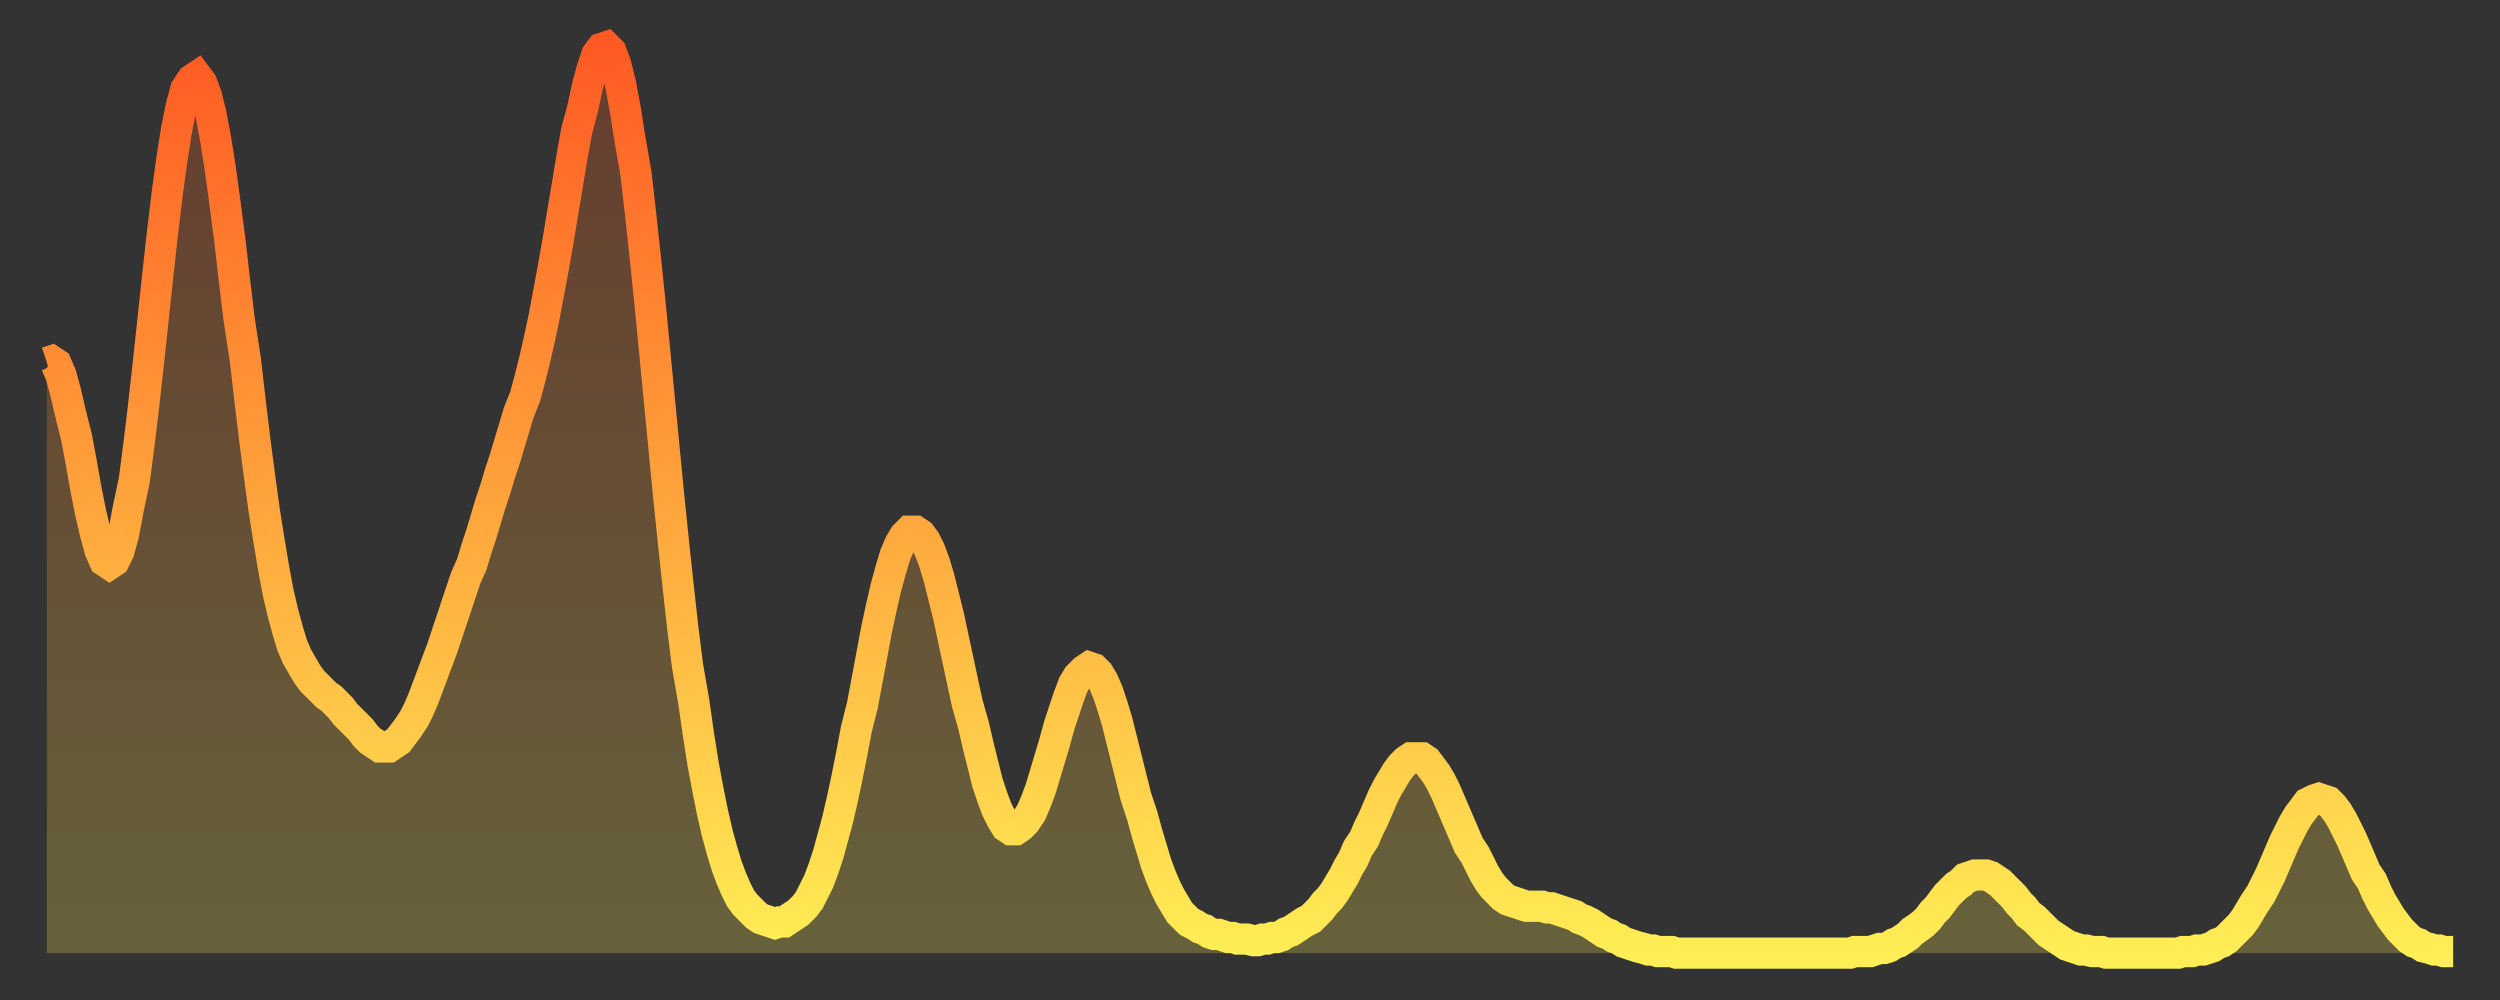 <?xml version="1.0" encoding="utf-8" ?>
<svg baseProfile="full" height="64" version="1.1" width="160" xmlns="http://www.w3.org/2000/svg" xmlns:ev="http://www.w3.org/2001/xml-events" xmlns:xlink="http://www.w3.org/1999/xlink"><rect width="100%" height="100%" fill="#333333" stroke="none"/><defs><linearGradient id="id370668" x1="0" x2="0" y1="0" y2="1"><stop offset="0%" stop-color="#ff5a23" /><stop offset="50%" stop-color="#ffa43c" /><stop offset="100%" stop-color="#ffee55" /></linearGradient></defs><g transform="translate(3,3)"><g><path d="M 0.0 20.2 0.3 20.1 0.6 20.3 0.9 21.0 1.2 22.1 1.5 23.4 1.9 25.0 2.2 26.6 2.5 28.3 2.8 29.8 3.1 31.1 3.4 32.2 3.7 32.9 4.0 33.1 4.3 32.9 4.6 32.3 4.9 31.2 5.2 29.6 5.6 27.7 5.9 25.4 6.2 22.9 6.5 20.2 6.8 17.4 7.1 14.6 7.4 11.9 7.7 9.4 8.0 7.2 8.3 5.3 8.6 3.8 8.9 2.7 9.3 2.1 9.6 1.9 9.9 2.3 10.2 3.1 10.5 4.3 10.8 5.9 11.1 7.8 11.4 10.0 11.7 12.3 12.0 14.9 12.3 17.4 12.7 20.0 13.0 22.6 13.3 25.1 13.6 27.4 13.9 29.6 14.2 31.5 14.5 33.3 14.8 34.9 15.1 36.2 15.4 37.3 15.7 38.3 16.0 39.0 16.4 39.7 16.7 40.2 17.0 40.6 17.3 40.9 17.6 41.2 17.9 41.5 18.2 41.7 18.5 42.0 18.8 42.3 19.1 42.7 19.4 43.0 19.8 43.4 20.1 43.7 20.4 44.1 20.7 44.4 21.0 44.6 21.3 44.8 21.6 44.8 21.9 44.8 22.2 44.6 22.5 44.4 22.8 44.0 23.1 43.6 23.5 43.0 23.8 42.4 24.1 41.7 24.4 40.9 24.7 40.1 25.0 39.3 25.3 38.5 25.6 37.6 25.9 36.7 26.2 35.8 26.5 34.9 26.8 34.0 27.2 33.1 27.5 32.1 27.8 31.2 28.1 30.2 28.4 29.2 28.7 28.3 29.0 27.3 29.3 26.4 29.6 25.4 29.9 24.4 30.2 23.4 30.6 22.4 30.9 21.3 31.2 20.1 31.5 18.8 31.8 17.4 32.1 15.8 32.4 14.2 32.7 12.5 33.0 10.7 33.3 8.9 33.6 7.1 33.9 5.4 34.3 3.9 34.6 2.5 34.9 1.4 35.2 0.5 35.5 0.1 35.8 0.0 36.1 0.3 36.4 1.1 36.7 2.3 37.0 3.9 37.3 5.8 37.7 8.1 38.0 10.7 38.3 13.5 38.6 16.4 38.9 19.5 39.2 22.6 39.5 25.7 39.8 28.8 40.1 31.7 40.4 34.5 40.7 37.2 41.0 39.6 41.4 41.9 41.7 44.0 42.0 45.9 42.3 47.5 42.6 49.0 42.9 50.3 43.2 51.4 43.5 52.4 43.8 53.2 44.1 53.9 44.4 54.5 44.7 54.9 45.1 55.3 45.4 55.6 45.7 55.8 46.0 55.9 46.3 56.0 46.6 56.1 46.9 56.0 47.2 56.0 47.5 55.8 47.8 55.6 48.1 55.4 48.5 55.0 48.8 54.6 49.1 54.0 49.4 53.4 49.7 52.6 50.0 51.7 50.3 50.6 50.6 49.5 50.9 48.2 51.2 46.8 51.5 45.3 51.8 43.7 52.2 42.1 52.5 40.5 52.8 38.9 53.1 37.3 53.4 35.9 53.7 34.6 54.0 33.5 54.3 32.5 54.6 31.8 54.9 31.3 55.2 31.0 55.6 31.0 55.9 31.2 56.2 31.6 56.5 32.2 56.8 33.0 57.1 34.0 57.4 35.2 57.7 36.4 58.0 37.8 58.3 39.2 58.6 40.6 58.9 42.0 59.3 43.4 59.6 44.7 59.9 45.9 60.2 47.1 60.5 48.0 60.8 48.8 61.1 49.4 61.4 49.9 61.7 50.1 62.0 50.1 62.3 49.9 62.6 49.6 63.0 49.0 63.3 48.3 63.6 47.5 63.9 46.5 64.2 45.5 64.5 44.5 64.8 43.4 65.1 42.5 65.4 41.6 65.7 40.8 66.0 40.3 66.4 39.9 66.7 39.7 67.0 39.8 67.3 40.1 67.6 40.6 67.9 41.3 68.2 42.2 68.5 43.2 68.8 44.4 69.1 45.6 69.4 46.8 69.7 48.0 70.1 49.2 70.4 50.3 70.7 51.3 71.0 52.3 71.3 53.1 71.6 53.8 71.9 54.4 72.2 54.9 72.5 55.4 72.8 55.7 73.1 56.0 73.5 56.2 73.8 56.4 74.1 56.5 74.4 56.7 74.7 56.8 75.0 56.8 75.3 56.9 75.6 57.0 75.9 57.0 76.2 57.1 76.5 57.1 76.8 57.1 77.2 57.2 77.5 57.2 77.8 57.1 78.1 57.1 78.4 57.0 78.7 57.0 79.0 56.9 79.3 56.7 79.6 56.6 79.9 56.4 80.2 56.2 80.5 56.0 80.9 55.8 81.2 55.5 81.5 55.2 81.8 54.8 82.1 54.5 82.4 54.1 82.7 53.6 83.0 53.1 83.3 52.5 83.6 52.0 83.9 51.3 84.3 50.7 84.6 50.0 84.9 49.4 85.2 48.7 85.5 48.0 85.8 47.4 86.1 46.9 86.4 46.4 86.7 46.0 87.0 45.7 87.3 45.5 87.6 45.5 88.0 45.5 88.3 45.7 88.6 46.1 88.9 46.5 89.2 47.0 89.5 47.6 89.8 48.3 90.1 49.0 90.4 49.7 90.7 50.4 91.0 51.1 91.4 51.7 91.7 52.3 92.0 52.9 92.3 53.4 92.6 53.8 92.9 54.1 93.2 54.4 93.5 54.6 93.8 54.7 94.1 54.8 94.4 54.9 94.7 55.0 95.1 55.0 95.4 55.0 95.7 55.0 96.0 55.1 96.3 55.1 96.6 55.2 96.9 55.3 97.2 55.4 97.5 55.5 97.8 55.6 98.1 55.8 98.4 55.9 98.8 56.1 99.1 56.3 99.4 56.5 99.7 56.7 100.0 56.8 100.3 57.0 100.6 57.1 100.9 57.3 101.2 57.4 101.5 57.5 101.8 57.6 102.2 57.7 102.5 57.8 102.8 57.8 103.1 57.9 103.4 57.9 103.7 57.9 104.0 57.9 104.3 58.0 104.6 58.0 104.9 58.0 105.2 58.0 105.5 58.0 105.9 58.0 106.2 58.0 106.5 58.0 106.8 58.0 107.1 58.0 107.4 58.0 107.7 58.0 108.0 58.0 108.3 58.0 108.6 58.0 108.9 58.0 109.3 58.0 109.6 58.0 109.9 58.0 110.2 58.0 110.5 58.0 110.8 58.0 111.1 58.0 111.4 58.0 111.7 58.0 112.0 58.0 112.3 58.0 112.6 58.0 113.0 58.0 113.3 58.0 113.6 58.0 113.9 58.0 114.2 58.0 114.5 58.0 114.8 58.0 115.1 58.0 115.4 58.0 115.7 57.9 116.0 57.9 116.3 57.9 116.7 57.9 117.0 57.8 117.3 57.7 117.6 57.7 117.9 57.6 118.2 57.4 118.5 57.3 118.8 57.1 119.1 56.9 119.4 56.6 119.7 56.4 120.1 56.1 120.4 55.8 120.7 55.4 121.0 55.1 121.3 54.7 121.6 54.3 121.9 54.0 122.2 53.7 122.5 53.5 122.8 53.2 123.1 53.1 123.4 53.0 123.8 53.0 124.1 53.0 124.4 53.1 124.7 53.3 125.0 53.5 125.3 53.8 125.6 54.1 125.9 54.4 126.2 54.8 126.5 55.1 126.8 55.5 127.2 55.8 127.5 56.1 127.8 56.4 128.1 56.7 128.4 56.9 128.7 57.1 129.0 57.3 129.3 57.5 129.6 57.6 129.9 57.7 130.2 57.8 130.5 57.8 130.9 57.9 131.2 57.9 131.5 57.9 131.8 58.0 132.1 58.0 132.4 58.0 132.7 58.0 133.0 58.0 133.3 58.0 133.6 58.0 133.9 58.0 134.2 58.0 134.6 58.0 134.9 58.0 135.2 58.0 135.5 58.0 135.8 58.0 136.1 58.0 136.4 58.0 136.7 57.9 137.0 57.9 137.3 57.9 137.6 57.8 138.0 57.8 138.3 57.7 138.6 57.6 138.9 57.4 139.2 57.3 139.5 57.1 139.8 56.8 140.1 56.5 140.4 56.2 140.7 55.8 141.0 55.3 141.3 54.8 141.7 54.2 142.0 53.6 142.3 53.0 142.6 52.3 142.9 51.6 143.2 50.9 143.5 50.3 143.8 49.7 144.1 49.2 144.4 48.8 144.7 48.4 145.1 48.2 145.4 48.1 145.7 48.2 146.0 48.3 146.3 48.6 146.6 49.0 146.9 49.5 147.2 50.1 147.5 50.7 147.8 51.4 148.1 52.1 148.4 52.8 148.8 53.4 149.1 54.1 149.4 54.7 149.7 55.2 150.0 55.7 150.3 56.1 150.6 56.5 150.9 56.8 151.2 57.1 151.5 57.3 151.8 57.4 152.1 57.6 152.5 57.7 152.8 57.8 153.1 57.8 153.4 57.9 153.7 57.9 154.0 57.9" fill="none" id="graph-curve" opacity="1" stroke="url(#id370668)" stroke-width="2" /><path d="M 0 58 L 0.0 20.2 0.3 20.1 0.6 20.3 0.9 21.0 1.2 22.1 1.5 23.4 1.9 25.0 2.2 26.6 2.5 28.3 2.8 29.8 3.1 31.1 3.4 32.2 3.7 32.9 4.0 33.1 4.3 32.9 4.6 32.3 4.9 31.2 5.2 29.6 5.6 27.7 5.9 25.4 6.2 22.9 6.5 20.2 6.8 17.4 7.1 14.6 7.4 11.9 7.7 9.4 8.0 7.2 8.3 5.3 8.6 3.8 8.9 2.7 9.3 2.1 9.6 1.9 9.9 2.3 10.2 3.1 10.5 4.3 10.8 5.9 11.1 7.8 11.4 10.0 11.7 12.3 12.0 14.9 12.3 17.4 12.7 20.0 13.0 22.6 13.3 25.1 13.6 27.4 13.9 29.6 14.2 31.5 14.5 33.3 14.8 34.9 15.1 36.2 15.4 37.3 15.7 38.3 16.0 39.0 16.4 39.7 16.7 40.2 17.0 40.6 17.3 40.9 17.6 41.2 17.9 41.5 18.2 41.7 18.5 42.0 18.8 42.3 19.1 42.7 19.4 43.0 19.8 43.4 20.1 43.7 20.4 44.1 20.7 44.4 21.0 44.6 21.3 44.8 21.6 44.8 21.9 44.8 22.2 44.6 22.5 44.4 22.8 44.0 23.1 43.6 23.5 43.0 23.8 42.4 24.1 41.7 24.4 40.9 24.7 40.1 25.0 39.3 25.3 38.5 25.6 37.6 25.9 36.7 26.2 35.8 26.5 34.9 26.8 34.0 27.2 33.1 27.5 32.1 27.8 31.2 28.1 30.2 28.4 29.2 28.7 28.3 29.0 27.3 29.3 26.4 29.6 25.4 29.9 24.4 30.2 23.4 30.6 22.4 30.9 21.3 31.2 20.1 31.5 18.8 31.8 17.4 32.1 15.8 32.4 14.2 32.7 12.5 33.0 10.7 33.3 8.9 33.6 7.1 33.9 5.4 34.3 3.9 34.6 2.5 34.9 1.4 35.2 0.5 35.5 0.1 35.8 0.0 36.1 0.3 36.4 1.1 36.7 2.3 37.0 3.9 37.3 5.8 37.7 8.1 38.0 10.7 38.3 13.5 38.6 16.4 38.9 19.5 39.2 22.6 39.5 25.7 39.8 28.8 40.1 31.7 40.4 34.5 40.7 37.2 41.0 39.6 41.4 41.9 41.7 44.0 42.0 45.9 42.3 47.5 42.6 49.0 42.9 50.3 43.2 51.4 43.5 52.4 43.8 53.2 44.1 53.9 44.4 54.5 44.7 54.9 45.1 55.3 45.4 55.6 45.7 55.8 46.0 55.9 46.3 56.0 46.6 56.1 46.9 56.0 47.2 56.0 47.5 55.8 47.8 55.6 48.1 55.4 48.5 55.0 48.8 54.6 49.1 54.0 49.4 53.4 49.7 52.6 50.0 51.7 50.3 50.6 50.6 49.5 50.9 48.2 51.2 46.8 51.5 45.3 51.8 43.7 52.2 42.1 52.5 40.5 52.8 38.9 53.1 37.3 53.4 35.9 53.7 34.6 54.0 33.5 54.3 32.5 54.6 31.8 54.9 31.3 55.2 31.0 55.6 31.0 55.9 31.2 56.2 31.6 56.5 32.2 56.8 33.0 57.1 34.0 57.4 35.2 57.7 36.4 58.0 37.8 58.3 39.2 58.6 40.6 58.9 42.0 59.3 43.4 59.6 44.7 59.9 45.9 60.2 47.1 60.5 48.0 60.8 48.8 61.1 49.4 61.4 49.9 61.7 50.1 62.0 50.1 62.3 49.9 62.6 49.6 63.0 49.0 63.3 48.3 63.6 47.5 63.9 46.5 64.2 45.5 64.5 44.5 64.8 43.4 65.1 42.5 65.4 41.6 65.7 40.8 66.0 40.3 66.4 39.9 66.7 39.7 67.0 39.8 67.3 40.1 67.6 40.6 67.9 41.3 68.2 42.2 68.5 43.2 68.8 44.4 69.1 45.6 69.4 46.8 69.7 48.0 70.1 49.2 70.4 50.3 70.7 51.3 71.0 52.3 71.3 53.1 71.6 53.8 71.9 54.4 72.2 54.9 72.5 55.4 72.8 55.7 73.1 56.0 73.5 56.2 73.8 56.4 74.1 56.5 74.4 56.7 74.7 56.8 75.0 56.8 75.3 56.9 75.6 57.0 75.9 57.0 76.2 57.1 76.5 57.1 76.8 57.1 77.2 57.2 77.5 57.2 77.8 57.1 78.1 57.1 78.4 57.0 78.7 57.0 79.0 56.9 79.3 56.7 79.6 56.6 79.9 56.4 80.2 56.2 80.5 56.0 80.9 55.8 81.2 55.5 81.5 55.2 81.8 54.8 82.1 54.5 82.4 54.1 82.7 53.6 83.0 53.1 83.3 52.5 83.6 52.0 83.9 51.3 84.3 50.7 84.6 50.0 84.9 49.4 85.2 48.7 85.5 48.0 85.8 47.4 86.1 46.9 86.4 46.4 86.7 46.0 87.0 45.7 87.3 45.5 87.6 45.5 88.0 45.5 88.3 45.7 88.6 46.1 88.9 46.5 89.2 47.0 89.5 47.6 89.8 48.3 90.1 49.0 90.4 49.7 90.7 50.4 91.0 51.1 91.4 51.7 91.7 52.3 92.0 52.9 92.3 53.4 92.6 53.8 92.9 54.1 93.2 54.4 93.5 54.6 93.8 54.7 94.1 54.8 94.4 54.9 94.7 55.0 95.1 55.0 95.4 55.0 95.7 55.0 96.0 55.1 96.3 55.1 96.6 55.2 96.9 55.3 97.2 55.4 97.5 55.5 97.8 55.6 98.1 55.8 98.4 55.9 98.8 56.1 99.1 56.3 99.4 56.5 99.7 56.7 100.0 56.8 100.3 57.0 100.6 57.1 100.9 57.3 101.2 57.4 101.5 57.5 101.8 57.6 102.2 57.7 102.5 57.8 102.8 57.8 103.1 57.9 103.4 57.9 103.7 57.9 104.0 57.9 104.3 58.0 104.6 58.0 104.9 58.0 105.2 58.0 105.5 58.0 105.9 58.0 106.2 58.0 106.5 58.0 106.8 58.0 107.1 58.0 107.4 58.0 107.7 58.0 108.0 58.0 108.3 58.0 108.6 58.0 108.9 58.0 109.3 58.0 109.6 58.0 109.9 58.0 110.2 58.0 110.5 58.0 110.8 58.0 111.1 58.0 111.4 58.0 111.7 58.0 112.0 58.0 112.3 58.0 112.6 58.0 113.0 58.0 113.3 58.0 113.6 58.0 113.9 58.0 114.2 58.0 114.5 58.0 114.8 58.0 115.1 58.0 115.4 58.0 115.7 57.9 116.0 57.9 116.3 57.9 116.7 57.9 117.0 57.8 117.3 57.7 117.6 57.7 117.9 57.6 118.2 57.4 118.5 57.3 118.8 57.1 119.1 56.9 119.4 56.6 119.7 56.4 120.1 56.1 120.4 55.8 120.7 55.4 121.0 55.1 121.3 54.7 121.6 54.3 121.9 54.0 122.2 53.7 122.5 53.5 122.8 53.2 123.1 53.1 123.4 53.0 123.8 53.0 124.1 53.0 124.4 53.1 124.7 53.3 125.0 53.5 125.3 53.8 125.6 54.1 125.9 54.4 126.2 54.8 126.5 55.1 126.8 55.5 127.2 55.8 127.5 56.1 127.8 56.4 128.1 56.7 128.4 56.9 128.7 57.1 129.0 57.3 129.3 57.5 129.6 57.6 129.9 57.7 130.2 57.8 130.5 57.8 130.9 57.9 131.2 57.9 131.5 57.9 131.8 58.0 132.1 58.0 132.4 58.0 132.7 58.0 133.0 58.0 133.3 58.0 133.6 58.0 133.9 58.0 134.2 58.0 134.6 58.0 134.9 58.0 135.2 58.0 135.5 58.0 135.8 58.0 136.1 58.0 136.4 58.0 136.7 57.9 137.0 57.9 137.3 57.9 137.6 57.8 138.0 57.8 138.3 57.7 138.6 57.6 138.9 57.4 139.2 57.3 139.5 57.1 139.8 56.8 140.1 56.5 140.4 56.2 140.7 55.8 141.0 55.3 141.3 54.8 141.7 54.2 142.0 53.6 142.3 53.0 142.6 52.3 142.9 51.6 143.2 50.9 143.5 50.3 143.8 49.7 144.1 49.2 144.4 48.8 144.7 48.4 145.1 48.2 145.4 48.1 145.7 48.2 146.0 48.3 146.3 48.6 146.6 49.0 146.9 49.5 147.2 50.1 147.5 50.7 147.8 51.4 148.1 52.1 148.4 52.8 148.8 53.4 149.1 54.1 149.4 54.7 149.7 55.2 150.0 55.7 150.3 56.1 150.6 56.5 150.9 56.8 151.2 57.1 151.5 57.3 151.8 57.4 152.1 57.6 152.5 57.7 152.8 57.8 153.1 57.8 153.4 57.9 153.7 57.9 154.0 57.9 154 58" fill="url(#id370668)" fill-opacity=".25" id="graph-shadow" /></g></g></svg>
